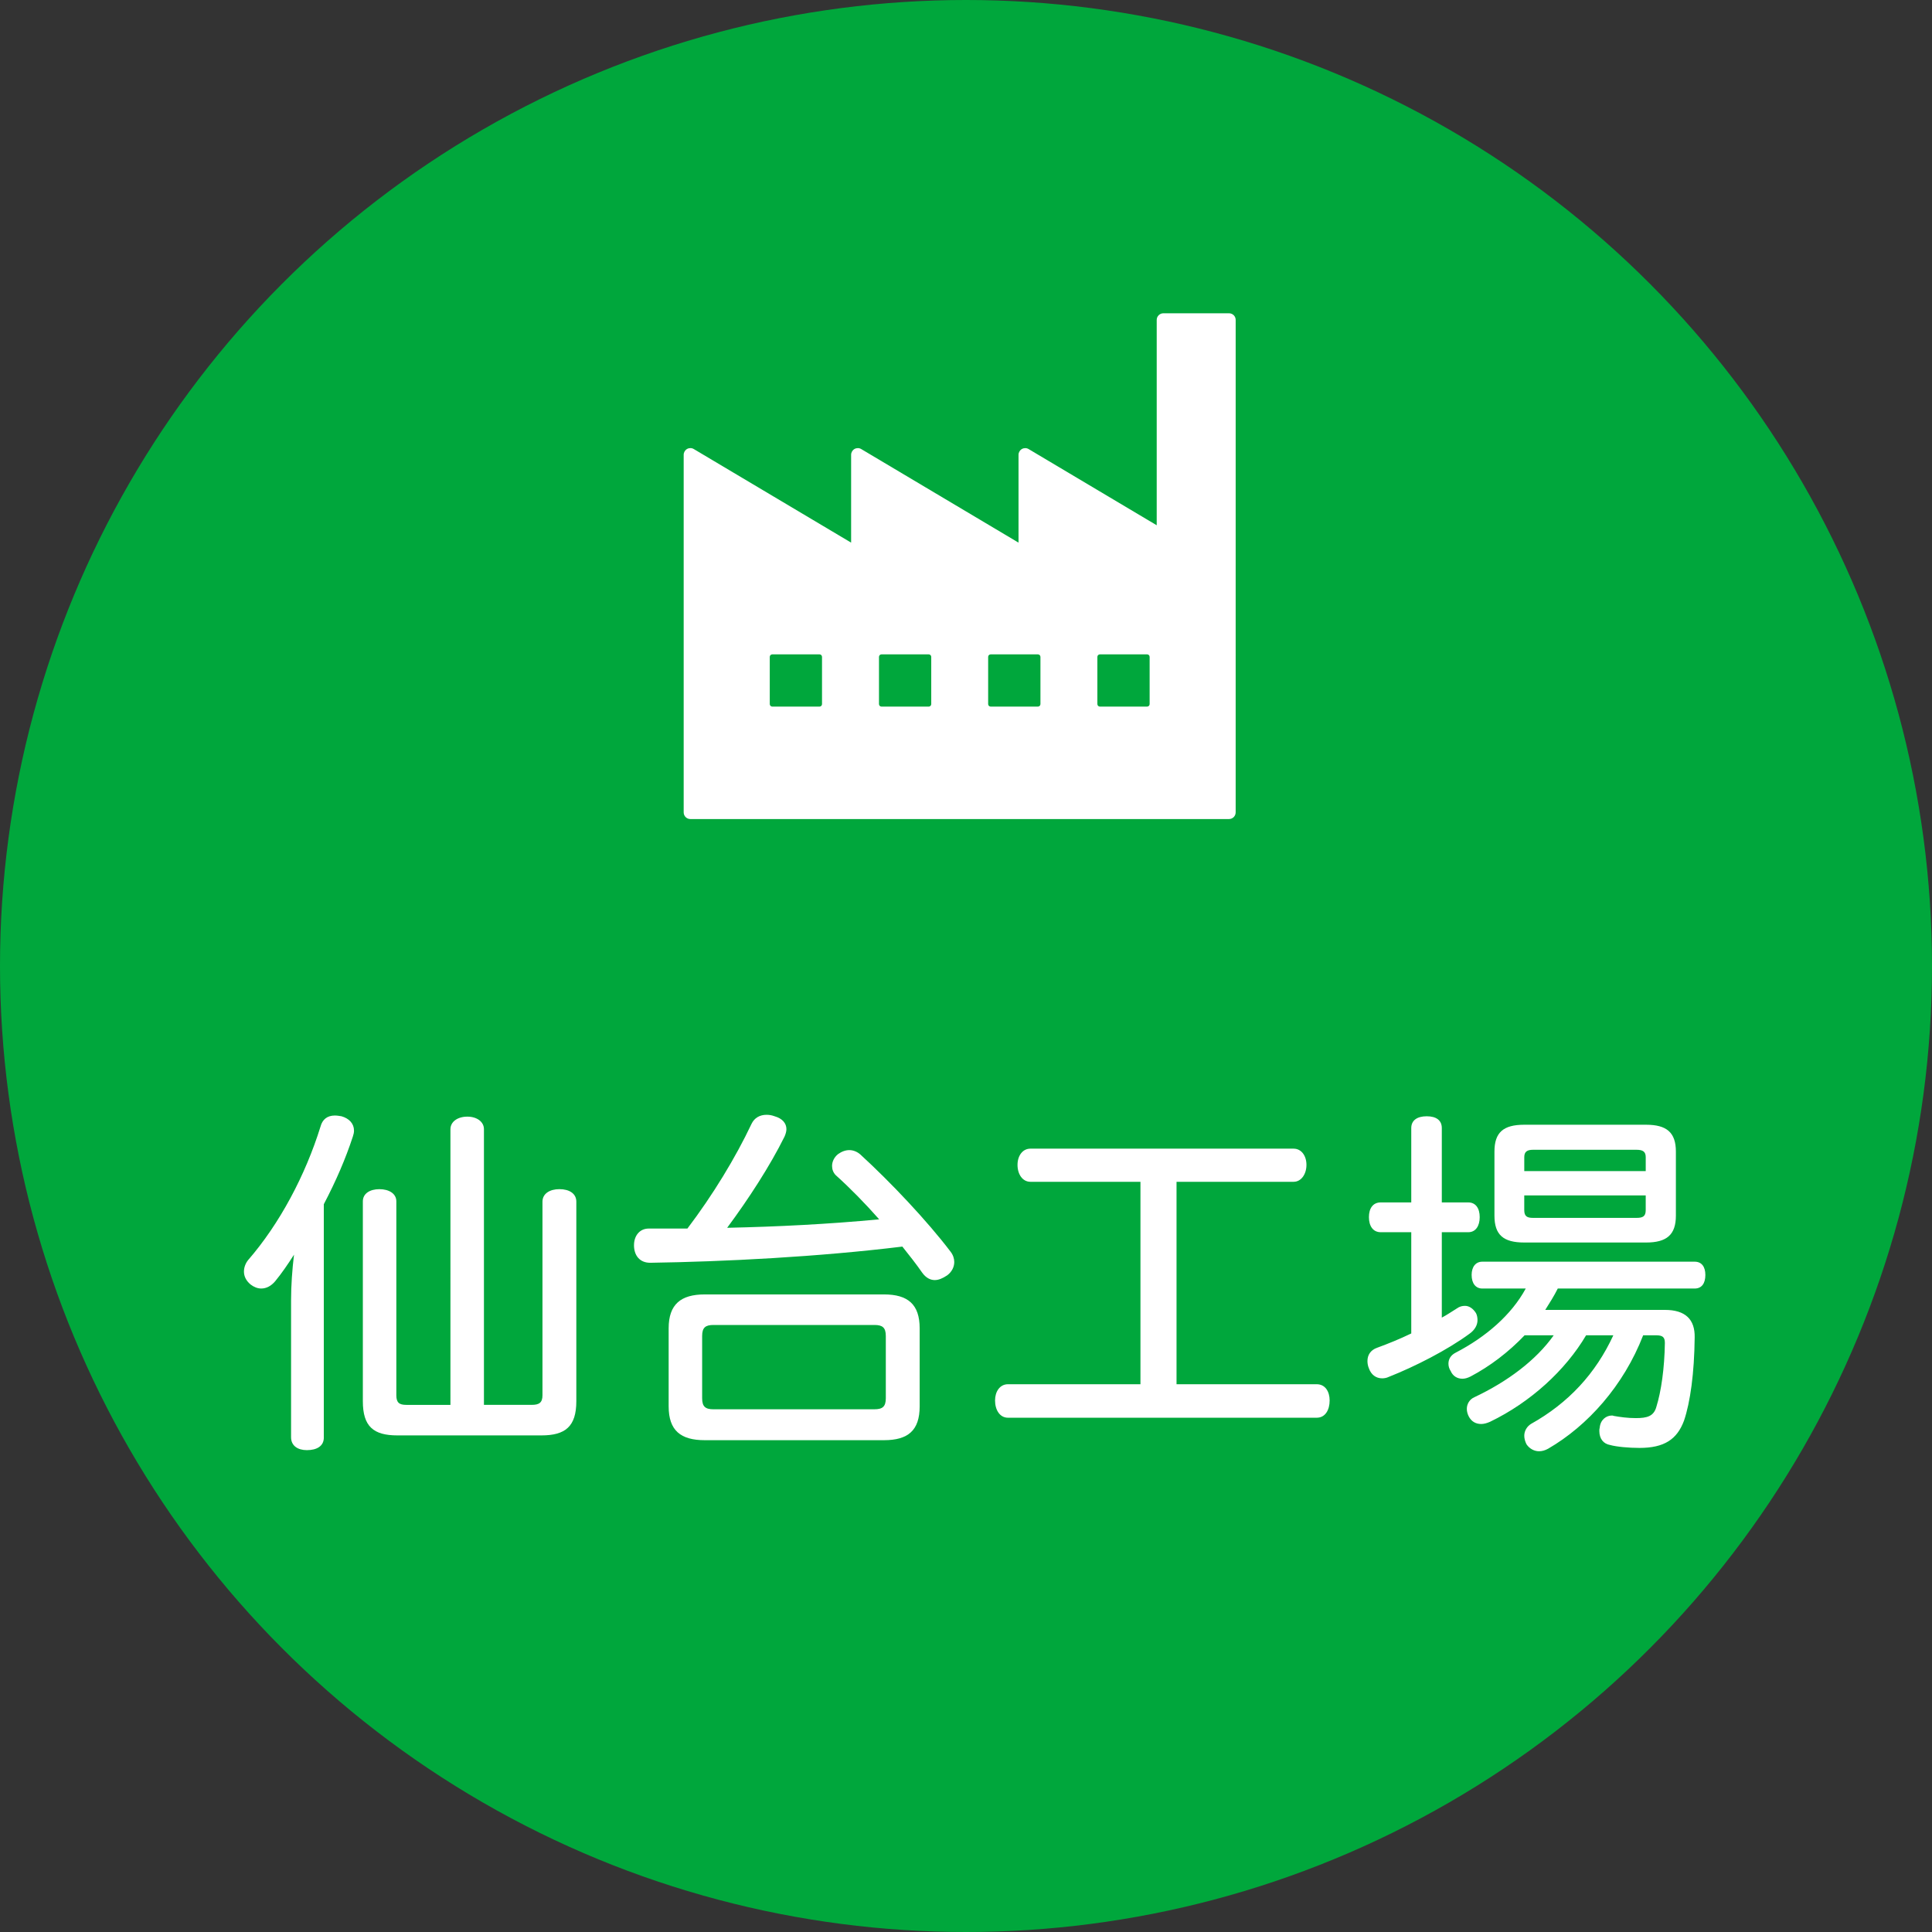 <?xml version="1.0" encoding="UTF-8"?> <!-- Generator: Adobe Illustrator 16.0.0, SVG Export Plug-In . SVG Version: 6.00 Build 0) --> <svg xmlns="http://www.w3.org/2000/svg" xmlns:xlink="http://www.w3.org/1999/xlink" version="1.1" id="レイヤー_1" x="0px" y="0px" width="105px" height="105px" viewBox="0 0 105 105" xml:space="preserve"><rect x="0" y="0" width="105" height="105" fill="#333333" stroke="none"/> <g> <circle fill="#00A73C" cx="52.5" cy="52.5" r="52.5"></circle> <g> <path fill="#FFFFFF" d="M17.599,78.131c0,0.46-0.38,0.681-0.92,0.681c-0.5,0-0.86-0.24-0.86-0.701V70.65 c0-0.78,0.061-1.641,0.16-2.461c-0.32,0.5-0.66,1-1.021,1.44c-0.22,0.261-0.479,0.399-0.76,0.399c-0.2,0-0.4-0.08-0.58-0.219 c-0.24-0.201-0.36-0.441-0.36-0.701c0-0.22,0.08-0.439,0.22-0.619c1.721-1.98,3.121-4.621,3.941-7.262 c0.1-0.381,0.36-0.601,0.78-0.601c0.12,0,0.24,0.021,0.359,0.04c0.421,0.12,0.681,0.4,0.681,0.78c0,0.101-0.021,0.2-0.061,0.319 c-0.399,1.221-0.92,2.422-1.58,3.682V78.131z M24.481,61.368c0-0.399,0.38-0.681,0.92-0.681c0.521,0,0.9,0.281,0.9,0.681v14.983 h2.601c0.4,0,0.58-0.12,0.58-0.521V65.308c0-0.439,0.4-0.68,0.92-0.68c0.54,0,0.92,0.24,0.92,0.68v10.843 c0,1.38-0.6,1.86-1.9,1.86H21.6c-1.3,0-1.88-0.48-1.88-1.86V65.289c0-0.42,0.38-0.66,0.899-0.66c0.521,0,0.921,0.24,0.921,0.66 v10.542c0,0.4,0.16,0.521,0.54,0.521h2.4V61.368z"></path> <path fill="#FFFFFF" d="M40.84,61.087c0.16-0.34,0.46-0.5,0.82-0.5c0.14,0,0.28,0.02,0.44,0.08c0.42,0.12,0.64,0.38,0.64,0.7 c0,0.12-0.04,0.261-0.1,0.399c-0.78,1.581-1.961,3.401-3.121,4.962c2.761-0.06,5.521-0.2,8.262-0.46 c-0.76-0.86-1.561-1.681-2.36-2.4c-0.14-0.141-0.2-0.32-0.2-0.5c0-0.221,0.101-0.461,0.32-0.641c0.2-0.141,0.4-0.221,0.62-0.221 c0.2,0,0.42,0.08,0.6,0.24c1.661,1.521,3.642,3.621,4.901,5.281c0.14,0.18,0.2,0.381,0.2,0.561c0,0.279-0.141,0.54-0.38,0.721 c-0.24,0.159-0.46,0.26-0.681,0.26c-0.24,0-0.479-0.121-0.68-0.4c-0.32-0.461-0.681-0.92-1.08-1.42 c-4.562,0.56-9.683,0.82-13.703,0.88c-0.561,0-0.86-0.38-0.881-0.9c0-0.021,0-0.04,0-0.06c0-0.5,0.301-0.9,0.801-0.9 c0.7,0,1.38,0,2.101,0C38.74,64.949,39.98,62.908,40.84,61.087z M48.042,70.349c1.301,0,1.94,0.541,1.94,1.841v4.241 c0,1.32-0.64,1.84-1.94,1.84h-9.742c-1.3,0-1.96-0.52-1.96-1.84V72.19c0-1.3,0.66-1.841,1.96-1.841H48.042z M47.522,76.591 c0.439,0,0.62-0.141,0.62-0.601V72.61c0-0.46-0.181-0.601-0.62-0.601H38.78c-0.44,0-0.62,0.141-0.62,0.601v3.381 c0,0.46,0.18,0.601,0.62,0.601H47.522z"></path> <path fill="#FFFFFF" d="M63.941,75.23h7.622c0.46,0,0.7,0.4,0.7,0.881c0,0.52-0.24,0.939-0.7,0.939H54.779 c-0.439,0-0.7-0.42-0.7-0.939c0-0.48,0.261-0.881,0.7-0.881h7.202V64.228H56c-0.42,0-0.7-0.4-0.7-0.92c0-0.5,0.28-0.881,0.7-0.881 h14.303c0.42,0,0.7,0.381,0.7,0.881s-0.28,0.92-0.7,0.92h-6.361V75.23z"></path> <path fill="#FFFFFF" d="M78.359,71.61c0.301-0.16,0.561-0.341,0.82-0.5c0.141-0.101,0.28-0.14,0.44-0.14 c0.22,0,0.439,0.14,0.6,0.399c0.061,0.12,0.08,0.261,0.08,0.38c0,0.28-0.16,0.541-0.439,0.74c-1.2,0.881-2.961,1.781-4.382,2.341 c-0.119,0.06-0.26,0.08-0.359,0.08c-0.34,0-0.601-0.2-0.721-0.54c-0.06-0.141-0.08-0.28-0.08-0.4c0-0.34,0.181-0.6,0.521-0.721 c0.601-0.219,1.24-0.479,1.86-0.779v-5.502h-1.66c-0.42,0-0.641-0.34-0.641-0.82c0-0.479,0.221-0.799,0.641-0.799h1.66v-4.041 c0-0.42,0.32-0.641,0.84-0.641c0.521,0,0.82,0.221,0.82,0.641v4.041h1.44c0.4,0,0.62,0.319,0.62,0.799c0,0.48-0.22,0.82-0.62,0.82 h-1.44V71.61z M90.482,71.19c1.12,0,1.641,0.521,1.62,1.5c-0.02,1.94-0.24,3.521-0.58,4.521c-0.38,1.021-1.08,1.48-2.421,1.48 c-0.58,0-1.24-0.06-1.6-0.16c-0.341-0.06-0.58-0.319-0.58-0.76c0-0.061,0-0.12,0.02-0.18c0.04-0.44,0.36-0.66,0.66-0.66 c0.04,0,0.06,0,0.1,0.02c0.341,0.061,0.761,0.12,1.201,0.12c0.62,0,0.979-0.1,1.12-0.62c0.26-0.84,0.439-2.08,0.46-3.461 c0-0.32-0.12-0.42-0.48-0.42h-0.7c-1.06,2.74-3.021,4.922-5.161,6.162c-0.18,0.1-0.34,0.14-0.5,0.14c-0.26,0-0.52-0.14-0.68-0.38 c-0.08-0.16-0.12-0.32-0.12-0.461c0-0.26,0.14-0.5,0.359-0.64c2.041-1.14,3.521-2.741,4.481-4.821h-1.48 c-1.12,1.9-3.021,3.641-5.221,4.701c-0.181,0.08-0.341,0.12-0.48,0.12c-0.3,0-0.54-0.14-0.68-0.42 c-0.061-0.12-0.101-0.261-0.101-0.4c0-0.26,0.141-0.521,0.42-0.64c1.78-0.841,3.341-2.001,4.302-3.361H82.86 c-0.88,0.92-1.88,1.681-2.94,2.24c-0.16,0.08-0.3,0.121-0.44,0.121c-0.279,0-0.52-0.141-0.64-0.421 c-0.08-0.12-0.12-0.26-0.12-0.399c0-0.24,0.12-0.461,0.4-0.601c1.62-0.841,3.021-2.04,3.801-3.481h-2.36 c-0.36,0-0.581-0.279-0.581-0.739c0-0.44,0.221-0.72,0.581-0.72h11.542c0.38,0,0.58,0.279,0.58,0.72c0,0.46-0.2,0.739-0.58,0.739 h-7.441c-0.2,0.4-0.44,0.781-0.681,1.161H90.482z M89.461,61.127c1.12,0,1.62,0.421,1.62,1.46v3.481c0,1.04-0.5,1.46-1.62,1.46 H82.84c-1.141,0-1.62-0.42-1.62-1.46v-3.481c0-1.039,0.479-1.46,1.62-1.46H89.461z M89.442,63.648v-0.76 c0-0.301-0.16-0.4-0.501-0.4H83.32c-0.319,0-0.479,0.1-0.479,0.4v0.76H89.442z M82.84,65.769c0,0.34,0.16,0.42,0.479,0.42h5.621 c0.341,0,0.501-0.08,0.501-0.42v-0.801H82.84V65.769z"></path> </g> <path fill="#FFFFFF" d="M66.794,17.026h-3.566c-0.201,0-0.363,0.162-0.363,0.361v11.16l-6.961-4.141 c-0.111-0.068-0.252-0.068-0.365-0.004s-0.184,0.186-0.184,0.314v4.775l-8.549-5.086c-0.113-0.068-0.252-0.068-0.365-0.004 s-0.184,0.186-0.184,0.314v4.775l-8.551-5.086c-0.111-0.068-0.252-0.068-0.365-0.004s-0.184,0.186-0.184,0.314v19.436 c0,0.201,0.162,0.363,0.363,0.363h29.273c0.201,0,0.363-0.162,0.363-0.363V17.387C67.158,17.188,66.996,17.026,66.794,17.026z M44.675,38.266c0,0.074-0.061,0.137-0.137,0.137h-2.566c-0.074,0-0.137-0.062-0.137-0.137V35.7c0-0.076,0.062-0.137,0.137-0.137 h2.566c0.076,0,0.137,0.061,0.137,0.137V38.266z M50.611,38.266c0,0.074-0.062,0.137-0.137,0.137h-2.566 c-0.076,0-0.137-0.062-0.137-0.137V35.7c0-0.076,0.061-0.137,0.137-0.137h2.566c0.074,0,0.137,0.061,0.137,0.137V38.266z M56.546,38.266c0,0.074-0.062,0.137-0.139,0.137h-2.564c-0.076,0-0.139-0.062-0.139-0.137V35.7c0-0.076,0.062-0.137,0.139-0.137 h2.564c0.076,0,0.139,0.061,0.139,0.137V38.266z M62.48,38.266c0,0.074-0.061,0.137-0.137,0.137h-2.566 c-0.074,0-0.137-0.062-0.137-0.137V35.7c0-0.076,0.062-0.137,0.137-0.137h2.566c0.076,0,0.137,0.061,0.137,0.137V38.266z"></path> </g> </svg> 